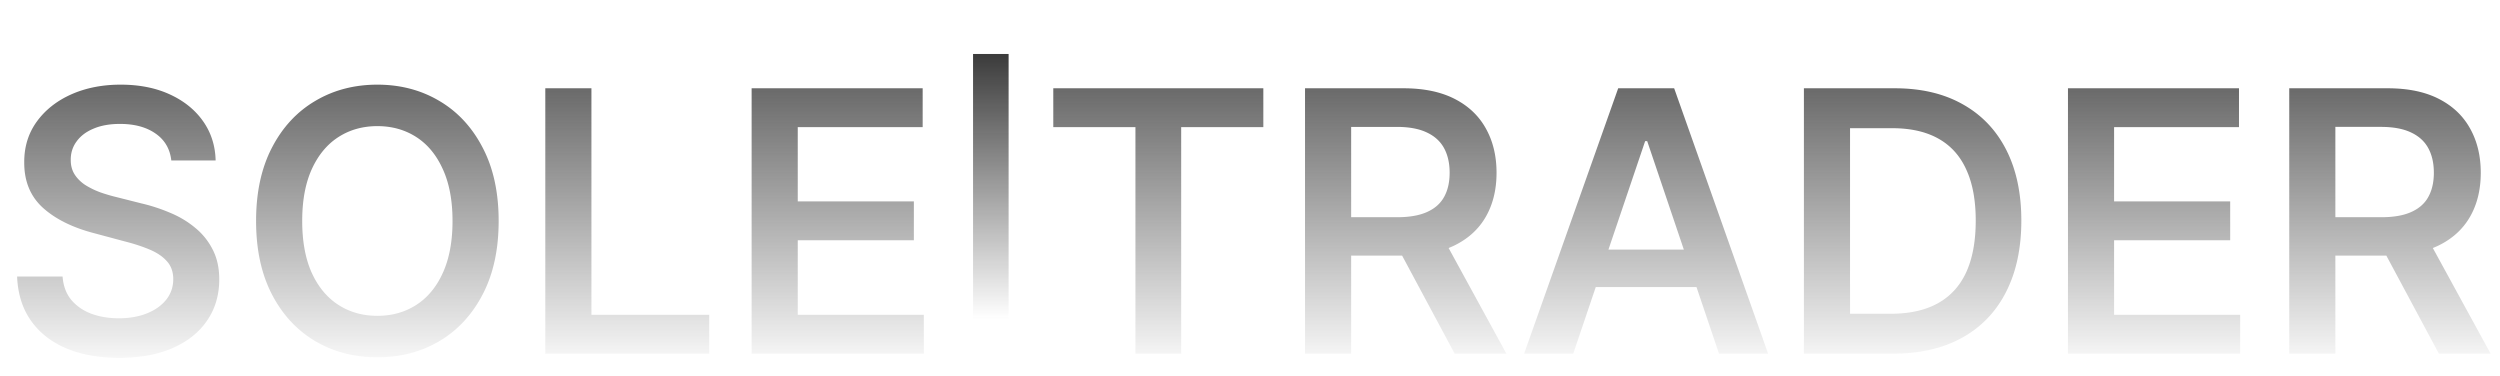 <svg xmlns="http://www.w3.org/2000/svg" width="1336" height="201" fill="none"><path fill="url(#a)" d="M91.545 85.752c-.693-6.186-3.509-10.987-8.448-14.403-4.894-3.416-11.218-5.124-18.974-5.124-5.448 0-10.133.83-14.057 2.493-3.924 1.615-6.948 3.877-9.072 6.786-2.123 2.862-3.185 6.117-3.185 9.764-.046 3.047.646 5.701 2.077 7.963 1.431 2.216 3.347 4.109 5.748 5.678 2.447 1.524 5.101 2.816 7.963 3.878a88.726 88.726 0 0 0 8.725 2.562l13.434 3.394a92.205 92.205 0 0 1 15.027 4.916c4.94 2.031 9.371 4.663 13.295 7.894 3.971 3.186 7.133 7.063 9.487 11.634 2.401 4.57 3.601 9.948 3.601 16.134 0 8.264-2.123 15.535-6.371 21.813-4.201 6.279-10.294 11.195-18.28 14.75-7.941 3.555-17.543 5.332-28.808 5.332-10.94 0-20.428-1.708-28.46-5.124-7.987-3.417-14.242-8.356-18.766-14.819-4.524-6.463-6.971-14.288-7.34-23.475h24.305c.37 4.986 1.916 9.141 4.64 12.464 2.77 3.278 6.348 5.748 10.733 7.41 4.432 1.616 9.325 2.424 14.68 2.424 5.679 0 10.688-.878 15.027-2.632 4.386-1.754 7.825-4.201 10.318-7.34 2.493-3.139 3.74-6.786 3.74-10.941 0-3.832-1.109-6.994-3.324-9.487-2.17-2.493-5.194-4.57-9.072-6.232-3.878-1.662-8.356-3.139-13.434-4.432l-16.273-4.363c-11.587-3-20.75-7.524-27.49-13.572-6.741-6.094-10.088-14.196-10.042-24.306-.046-8.31 2.193-15.58 6.717-21.813 4.524-6.232 10.664-11.08 18.42-14.542 7.802-3.462 16.596-5.193 26.383-5.193 9.972 0 18.72 1.731 26.245 5.193 7.57 3.463 13.503 8.24 17.796 14.335 4.294 6.093 6.533 13.087 6.717 20.981H91.545Zm174.935 32.339c0 15.234-2.839 28.299-8.517 39.194-5.632 10.849-13.342 19.181-23.129 24.998-9.787 5.771-20.843 8.656-33.169 8.656-12.372 0-23.452-2.885-33.239-8.656-9.787-5.817-17.496-14.149-23.128-24.998-5.632-10.895-8.448-23.96-8.448-39.194 0-15.234 2.816-28.276 8.448-39.125 5.632-10.895 13.341-19.227 23.128-24.998 9.787-5.817 20.867-8.725 33.239-8.725 12.326 0 23.382 2.908 33.169 8.725 9.787 5.77 17.497 14.103 23.129 24.998 5.678 10.849 8.517 23.891 8.517 39.125Zm-24.652 0c0-10.941-1.731-20.174-5.193-27.699-3.416-7.571-8.148-13.295-14.196-17.173-6.047-3.878-12.972-5.817-20.774-5.817-7.802 0-14.727 1.939-20.774 5.817-6.048 3.878-10.803 9.602-14.265 17.173-3.416 7.525-5.124 16.758-5.124 27.699 0 10.941 1.708 20.197 5.124 27.768 3.462 7.525 8.217 13.226 14.265 17.104 6.047 3.878 12.972 5.817 20.774 5.817 7.802 0 14.727-1.939 20.774-5.817 6.048-3.878 10.78-9.579 14.196-17.104 3.462-7.571 5.193-16.827 5.193-27.768ZM291.409 189V47.182h24.652v121.044h62.946V189h-87.598Zm110.259 0V47.182h91.406v20.774H426.32v39.679h62.046v20.774H426.32v39.817h67.378V189h-92.03ZM562.876 67.956V47.182h112.249v20.774h-43.903V189h-24.444V67.956h-43.902ZM697.405 189V47.182h52.628c10.849 0 19.967 1.893 27.353 5.678 7.386 3.786 12.949 9.072 16.688 15.858 3.786 6.786 5.679 14.657 5.679 23.613s-1.893 16.758-5.679 23.406c-3.785 6.647-9.394 11.795-16.827 15.442-7.432 3.6-16.619 5.401-27.56 5.401H711.67v-20.497h34.97c6.509 0 11.818-.924 15.927-2.77 4.155-1.847 7.202-4.524 9.141-8.033 1.985-3.555 2.977-7.87 2.977-12.949 0-5.124-.992-9.51-2.977-13.157-1.985-3.647-5.055-6.44-9.21-8.379-4.155-1.985-9.51-2.978-16.066-2.978h-24.375V189h-24.652Zm72.502-64.192L805.016 189h-27.63l-34.416-64.192h26.937ZM840.73 189h-26.245l50.274-141.818h29.914L944.877 189h-26.244L880.27 75.435h-1.108L840.73 189Zm1.592-55.605h74.51v20.012h-74.51v-20.012ZM1011.58 189h-47.573V47.182h48.613c14.08 0 26.15 2.839 36.21 8.517 10.11 5.632 17.87 13.734 23.27 24.306 5.4 10.572 8.1 23.198 8.1 37.878 0 14.773-2.72 27.491-8.17 38.155-5.4 10.618-13.22 18.766-23.47 24.445-10.25 5.678-22.58 8.517-36.98 8.517Zm-22.921-21.328h21.741c10.07 0 18.47-1.87 25.21-5.609 6.74-3.739 11.79-9.279 15.16-16.619 3.37-7.387 5.06-16.574 5.06-27.561 0-10.895-1.69-19.99-5.06-27.283-3.32-7.34-8.31-12.857-14.95-16.55-6.61-3.694-14.8-5.54-24.59-5.54h-22.571v99.162ZM1105.12 189V47.182h91.4v20.774h-66.75v39.679h62.04v20.774h-62.04v39.817h67.37V189h-92.02Zm118.25 0V47.182H1276c10.85 0 19.97 1.893 27.35 5.678 7.39 3.786 12.95 9.072 16.69 15.858 3.79 6.786 5.68 14.657 5.68 23.613s-1.89 16.758-5.68 23.406c-3.78 6.647-9.39 11.795-16.83 15.442-7.43 3.6-16.62 5.401-27.56 5.401h-38.01v-20.497h34.97c6.51 0 11.82-.924 15.92-2.77 4.16-1.847 7.21-4.524 9.14-8.033 1.99-3.555 2.98-7.87 2.98-12.949 0-5.124-.99-9.51-2.98-13.157-1.98-3.647-5.05-6.44-9.21-8.379-4.15-1.985-9.51-2.978-16.06-2.978h-24.38V189h-24.65Zm72.5-64.192L1330.98 189h-27.63l-34.41-64.192h26.93Z"/><path fill="url(#b)" d="M520 28.845h19v141.677h-19z"/><defs><linearGradient id="a" x1="668" x2="668" y1="0" y2="200.214" gradientUnits="userSpaceOnUse"><stop stop-color="#3C3C3C"/><stop offset="1" stop-color="#3C3C3C" stop-opacity="0"/></linearGradient><linearGradient id="b" x1="529.5" x2="529.5" y1="28.845" y2="170.522" gradientUnits="userSpaceOnUse"><stop stop-color="#3B3B3B"/><stop offset="1" stop-color="#3B3B3B" stop-opacity="0"/></linearGradient></defs></svg>
